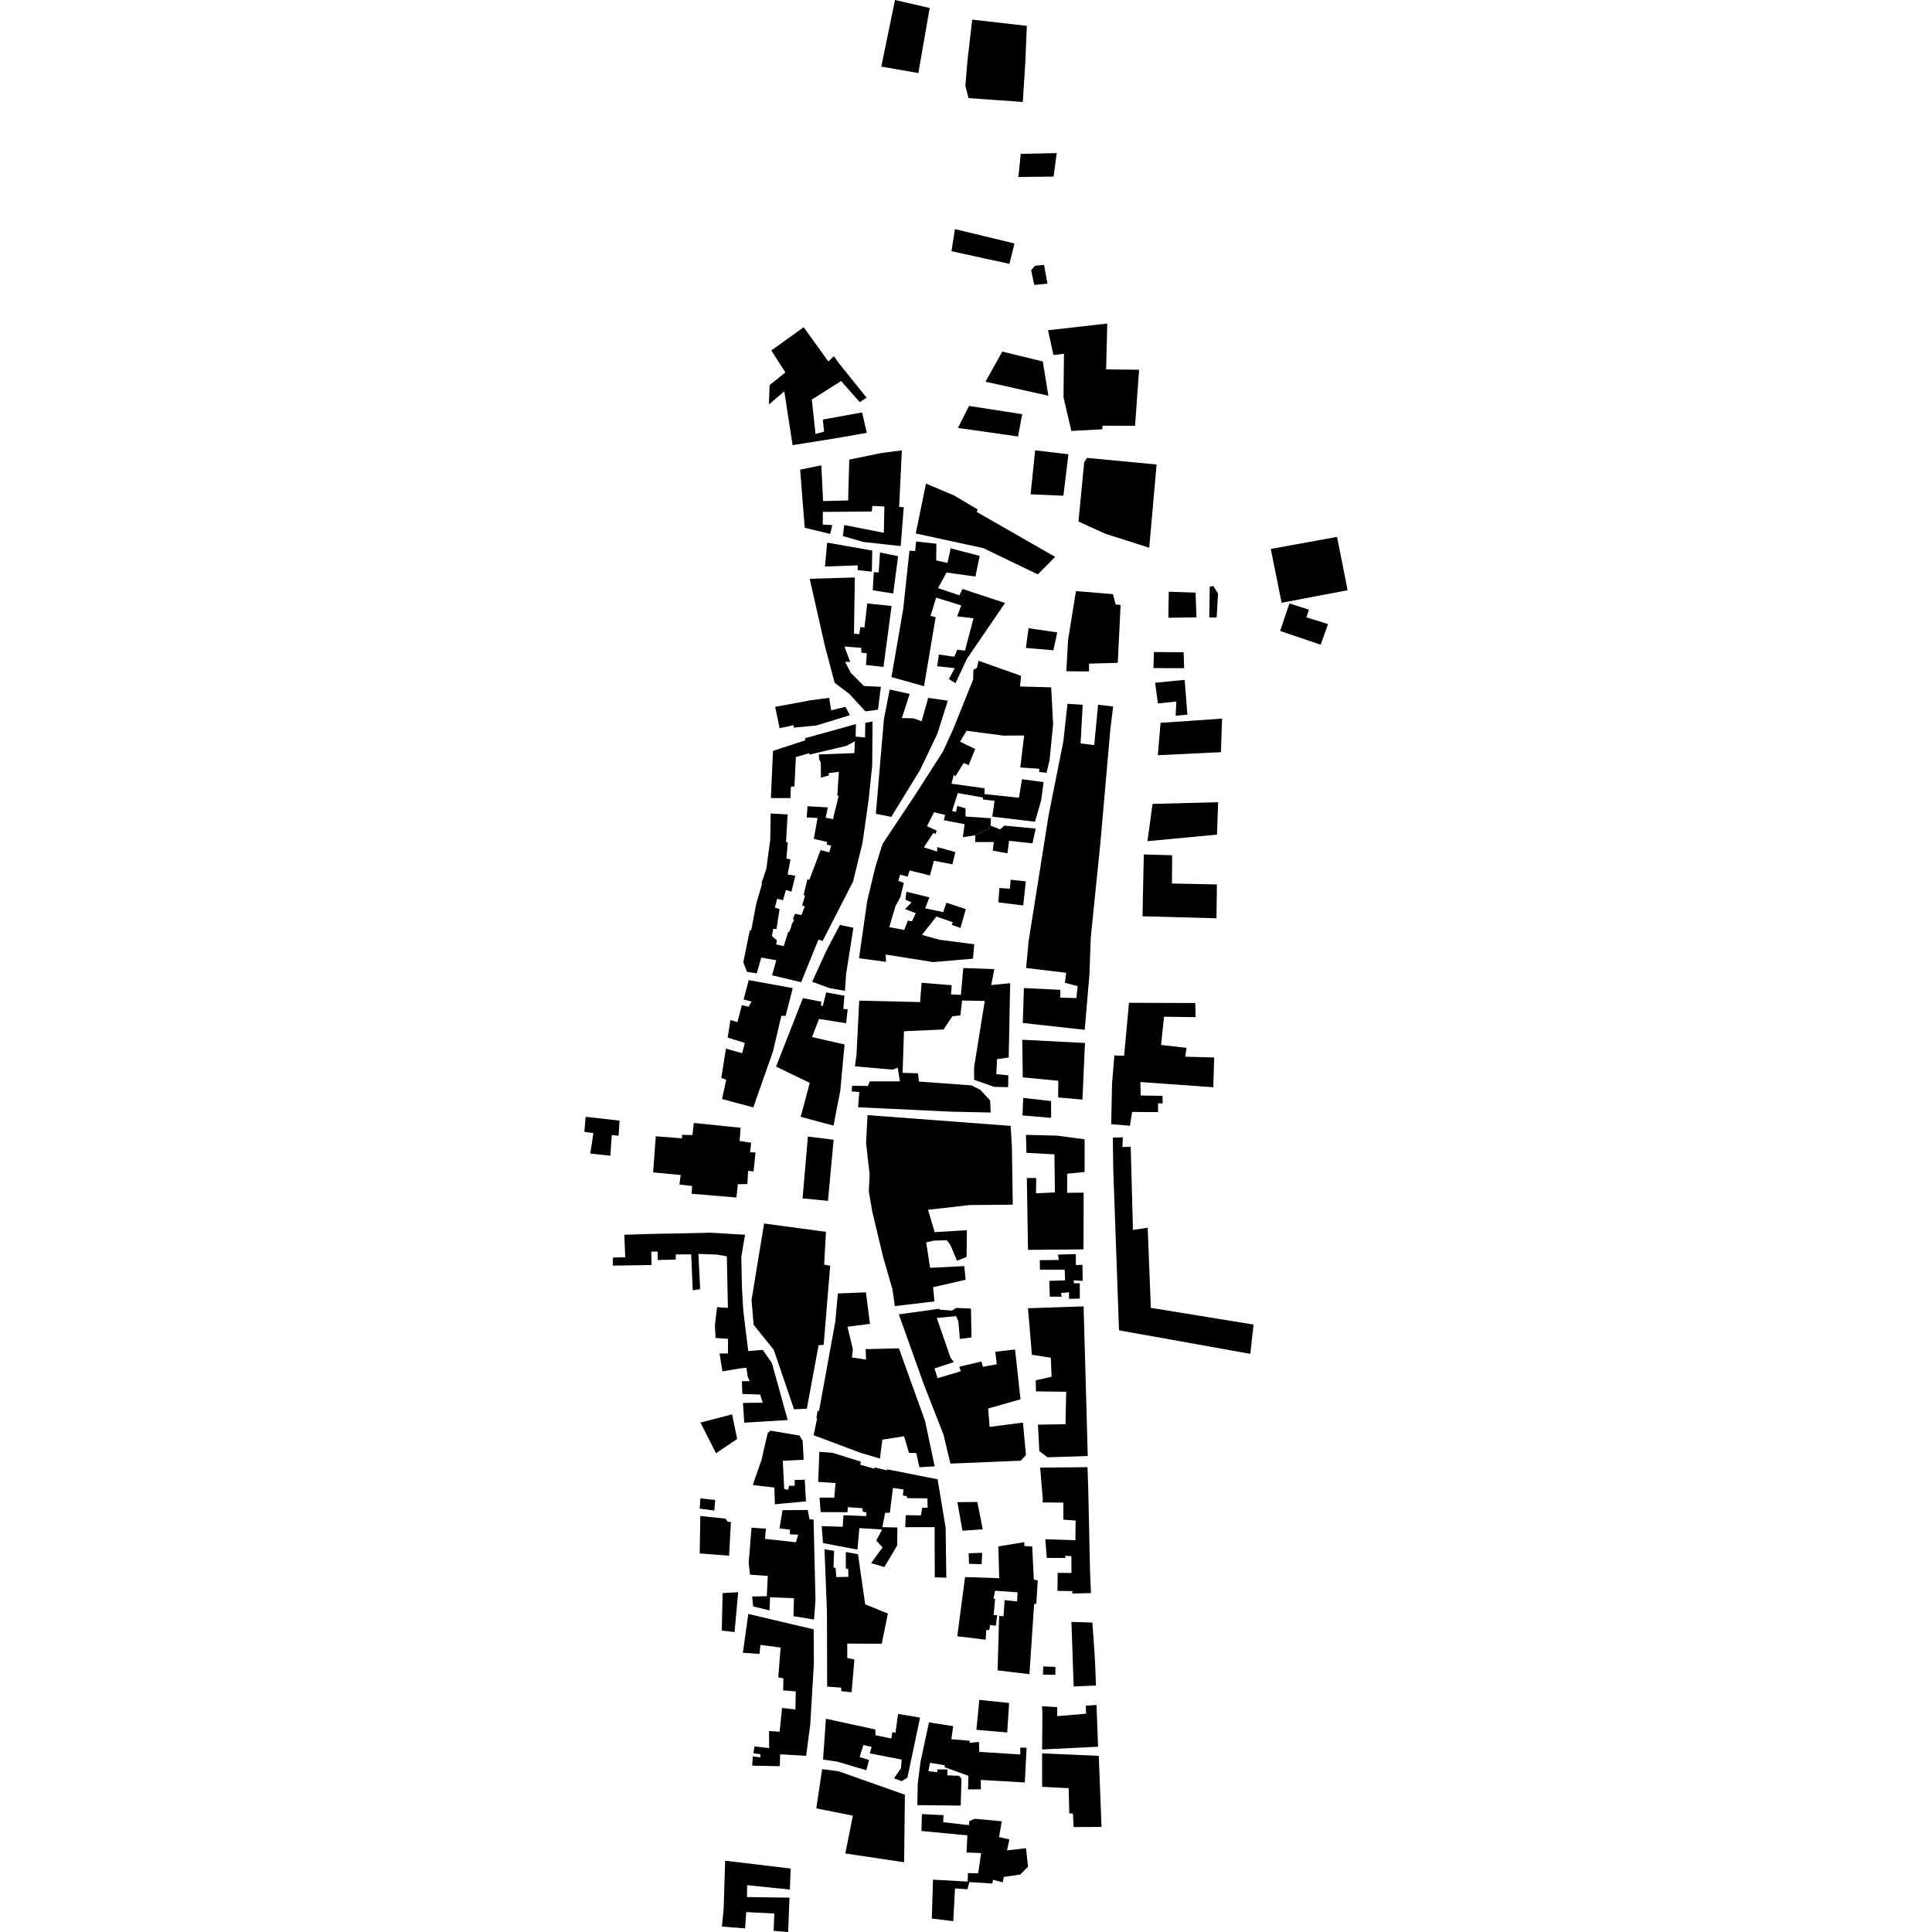 <?xml version="1.0" encoding="utf-8" standalone="no"?>
<!DOCTYPE svg PUBLIC "-//W3C//DTD SVG 1.1//EN"
  "http://www.w3.org/Graphics/SVG/1.1/DTD/svg11.dtd">
<!-- Created with matplotlib (https://matplotlib.org/) -->
<svg height="288pt" version="1.1" viewBox="0 0 288 288" width="288pt" xmlns="http://www.w3.org/2000/svg" xmlns:xlink="http://www.w3.org/1999/xlink">
 <defs>
  <style type="text/css">
*{stroke-linecap:butt;stroke-linejoin:round;}
  </style>
 </defs>
 <g id="figure_1">
  <g id="patch_1">
   <path d="M 0 288 
L 288 288 
L 288 0 
L 0 0 
z
" style="fill:none;opacity:0;"/>
  </g>
  <g id="axes_1">
   <g id="PatchCollection_1">
    <path clip-path="url(#pa85a6ac369)" d="M 165.887 169.588 
L 167.38 169.535 
L 167.308 170.986 
L 168.553 170.937 
L 168.887 183.345 
L 171.084 183.019 
L 171.554 194.957 
L 186.868 197.453 
L 186.38 201.817 
L 166.809 198.308 
L 165.949 174.238 
L 165.887 169.588 
"/>
    <path clip-path="url(#pa85a6ac369)" d="M 152.461 152.492 
L 152.632 147.287 
L 158.058 147.553 
L 158.059 148.713 
L 160.463 148.784 
L 160.641 147.006 
L 158.75 146.501 
L 158.931 145.013 
L 152.961 144.296 
L 153.332 140.31 
L 156.331 121.448 
L 158.511 110.525 
L 159.128 104.915 
L 161.399 105.056 
L 161.076 110.824 
L 163.116 111.075 
L 163.691 105.054 
L 165.932 105.32 
L 165.514 108.755 
L 164.015 125.848 
L 162.599 139.738 
L 162.401 145.234 
L 161.698 153.514 
L 152.461 152.492 
"/>
    <path clip-path="url(#pa85a6ac369)" d="M 168.296 149.485 
L 178.179 149.518 
L 178.217 151.627 
L 173.517 151.558 
L 173.084 155.772 
L 176.875 156.202 
L 176.676 157.517 
L 180.997 157.641 
L 180.86 162.075 
L 169.995 161.293 
L 170.033 163.306 
L 173.296 163.357 
L 173.314 164.481 
L 172.639 164.464 
L 172.624 165.779 
L 168.76 165.757 
L 168.438 167.811 
L 165.645 167.582 
L 165.705 164.732 
L 165.767 161.591 
L 165.775 161.448 
L 166.118 157.33 
L 167.571 157.383 
L 168.296 149.485 
"/>
    <path clip-path="url(#pa85a6ac369)" d="M 119.637 178.636 
L 120.435 169.423 
L 124.267 169.904 
L 123.425 179.011 
L 119.637 178.636 
"/>
    <path clip-path="url(#pa85a6ac369)" d="M 119.355 166.485 
L 120.709 161.422 
L 115.684 158.999 
L 119.687 148.791 
L 122.448 149.328 
L 122.359 149.871 
L 122.647 149.952 
L 123.164 147.935 
L 125.876 148.431 
L 125.718 150.401 
L 126.362 150.448 
L 126.131 152.534 
L 122.086 151.888 
L 121.053 154.593 
L 125.895 155.701 
L 125.257 162.626 
L 124.249 167.791 
L 119.355 166.485 
"/>
    <path clip-path="url(#pa85a6ac369)" d="M 128.091 162.788 
L 126.963 162.697 
L 127.016 161.853 
L 129.38 161.887 
L 129.634 161.2 
L 134.146 161.195 
L 133.818 159.164 
L 133.054 159.455 
L 127.448 158.95 
L 127.678 157.187 
L 128.083 149.16 
L 137.155 149.378 
L 137.383 146.498 
L 141.865 146.865 
L 141.774 148.242 
L 143.237 148.296 
L 143.598 144.302 
L 148.221 144.466 
L 147.756 146.84 
L 150.586 146.565 
L 150.364 157.644 
L 148.627 157.888 
L 148.52 160.125 
L 150.313 160.296 
L 150.279 162.063 
L 148.193 162.014 
L 145.209 160.963 
L 145.207 159.078 
L 146.798 149.214 
L 143.415 149.148 
L 143.162 151.359 
L 141.96 151.504 
L 140.654 153.463 
L 134.758 153.723 
L 134.547 159.923 
L 136.84 159.995 
L 136.985 161.225 
L 144.845 161.797 
L 146.157 162.486 
L 147.594 164.035 
L 147.681 165.842 
L 141.698 165.712 
L 127.917 165.058 
L 128.091 162.788 
"/>
    <path clip-path="url(#pa85a6ac369)" d="M 153.242 186.318 
L 153.07 175.607 
L 154.468 175.602 
L 154.435 177.887 
L 157.253 177.752 
L 157.184 172.077 
L 153.012 171.85 
L 152.938 169.168 
L 157.556 169.288 
L 161.685 169.835 
L 161.682 174.706 
L 159.08 174.965 
L 159.077 177.809 
L 161.541 177.788 
L 161.515 186.24 
L 153.242 186.318 
"/>
    <path clip-path="url(#pa85a6ac369)" d="M 108.259 160.957 
L 107.524 160.686 
L 108.216 156.314 
L 110.634 156.999 
L 111.035 155.474 
L 108.472 154.672 
L 108.886 152.053 
L 109.928 152.375 
L 110.589 149.829 
L 111.576 150.081 
L 112.029 149.302 
L 110.846 148.991 
L 111.615 146.103 
L 118.176 147.301 
L 117.114 151.431 
L 116.475 151.42 
L 115.233 156.715 
L 112.293 165.078 
L 107.636 163.831 
L 108.259 160.957 
"/>
    <path clip-path="url(#pa85a6ac369)" d="M 97.362 174.766 
L 97.756 169.384 
L 101.684 169.692 
L 101.667 169.167 
L 103.217 169.202 
L 103.43 167.398 
L 110.404 168.114 
L 110.253 170.087 
L 111.97 170.343 
L 111.819 171.768 
L 112.624 171.782 
L 112.333 174.618 
L 111.52 174.542 
L 111.41 176.5 
L 109.988 176.53 
L 109.784 178.511 
L 103.098 177.952 
L 103.176 176.798 
L 101.278 176.573 
L 101.475 175.158 
L 97.362 174.766 
"/>
    <path clip-path="url(#pa85a6ac369)" d="M 129.1 170.372 
L 129.324 166.229 
L 150.655 167.833 
L 150.844 171.018 
L 150.972 179.58 
L 144.554 179.635 
L 138.338 180.339 
L 139.326 183.677 
L 144.134 183.382 
L 144.089 187.364 
L 142.667 187.942 
L 141.67 185.585 
L 141.141 184.88 
L 139.229 184.937 
L 138.066 185.192 
L 138.646 188.993 
L 143.737 188.735 
L 143.946 190.769 
L 139.093 191.88 
L 139.296 193.999 
L 133.387 194.696 
L 133.037 192.184 
L 131.642 187.362 
L 130.027 180.62 
L 129.513 177.597 
L 129.633 175.081 
L 129.1 170.372 
"/>
    <path clip-path="url(#pa85a6ac369)" d="M 91.373 187.463 
L 93.198 187.417 
L 93.067 184.064 
L 97.032 183.938 
L 97.083 183.935 
L 100.752 183.876 
L 103.977 183.803 
L 105.582 183.768 
L 105.974 183.756 
L 106.961 183.818 
L 108.302 183.897 
L 111.065 184.063 
L 110.743 185.959 
L 110.503 187.381 
L 110.554 189.776 
L 110.6 191.939 
L 110.608 192.064 
L 110.794 195.267 
L 110.799 195.37 
L 110.947 196.6 
L 111.095 197.827 
L 111.32 199.656 
L 111.329 199.722 
L 111.545 201.404 
L 113.707 201.222 
L 115.072 203.204 
L 115.091 203.27 
L 115.522 204.831 
L 116.008 206.583 
L 116.914 209.866 
L 117.419 211.68 
L 112.424 211.986 
L 110.942 212.076 
L 110.823 210.217 
L 110.748 209.127 
L 113.696 209.101 
L 113.312 207.886 
L 110.663 207.79 
L 110.593 205.902 
L 111.762 205.871 
L 111.468 205.273 
L 111.268 203.892 
L 110.406 203.973 
L 108.932 204.217 
L 107.695 204.424 
L 107.262 201.765 
L 108.513 201.757 
L 108.53 199.578 
L 106.664 199.452 
L 106.57 197.505 
L 106.581 197.417 
L 106.899 194.852 
L 108.506 194.968 
L 108.351 187.28 
L 106.858 187.021 
L 104.108 186.914 
L 104.375 192.166 
L 103.266 192.344 
L 103.034 186.988 
L 100.739 186.991 
L 100.732 187.769 
L 98.045 187.827 
L 98.043 186.575 
L 97.078 186.576 
L 97.126 188.574 
L 91.339 188.664 
L 91.373 187.463 
"/>
    <path clip-path="url(#pa85a6ac369)" d="M 109.503 243.293 
L 107.591 243.064 
L 107.718 237.48 
L 110.038 237.342 
L 109.503 243.293 
"/>
    <path clip-path="url(#pa85a6ac369)" d="M 104.3 224.892 
L 104.41 223.356 
L 106.616 223.607 
L 106.484 225.176 
L 104.3 224.892 
"/>
    <path clip-path="url(#pa85a6ac369)" d="M 104.302 231.573 
L 104.397 225.99 
L 108.153 226.383 
L 108.501 226.864 
L 108.956 226.859 
L 108.686 231.903 
L 104.302 231.573 
"/>
    <path clip-path="url(#pa85a6ac369)" d="M 121.284 213.946 
L 121.809 211.422 
L 121.7 211.382 
L 121.878 210.29 
L 122.085 210.353 
L 124.518 196.994 
L 124.903 192.817 
L 129.077 192.647 
L 129.689 197.337 
L 126.333 197.778 
L 127.139 201.116 
L 126.993 202.351 
L 129.107 202.675 
L 129.035 201.114 
L 134.003 200.995 
L 137.903 211.827 
L 139.33 218.585 
L 137.049 218.723 
L 136.592 216.604 
L 135.499 216.568 
L 134.767 214.101 
L 131.529 214.607 
L 131.173 217.429 
L 128.333 216.587 
L 121.284 213.946 
"/>
    <path clip-path="url(#pa85a6ac369)" d="M 111.608 232.962 
L 112.027 227.731 
L 114.178 227.868 
L 114.028 229.396 
L 118.651 229.902 
L 118.979 228.77 
L 117.75 228.72 
L 117.749 228.022 
L 116.202 227.84 
L 116.647 225.114 
L 120.403 225.092 
L 120.679 226.491 
L 121.278 226.509 
L 121.562 238.491 
L 121.345 241.426 
L 118.282 240.918 
L 118.353 238.244 
L 114.787 238.101 
L 114.716 240.059 
L 112.268 239.47 
L 112.119 237.986 
L 114.308 237.94 
L 114.449 234.928 
L 111.798 234.732 
L 111.608 232.962 
"/>
    <path clip-path="url(#pa85a6ac369)" d="M 126.298 245.006 
L 126.303 247.166 
L 127.362 247.363 
L 126.948 252.264 
L 125.414 252.1 
L 125.392 251.567 
L 123.303 251.423 
L 123.272 240.237 
L 122.906 230.948 
L 124.337 231.178 
L 124.25 233.665 
L 124.56 233.756 
L 124.67 235.097 
L 126.473 235.058 
L 126.436 233.861 
L 126.088 233.824 
L 126.086 231.356 
L 127.903 231.685 
L 128.971 239.159 
L 132.358 240.525 
L 131.439 245.03 
L 126.298 245.006 
"/>
    <path clip-path="url(#pa85a6ac369)" d="M 116.241 263.28 
L 112.129 263.207 
L 112.22 261.826 
L 113.349 261.972 
L 113.348 261.498 
L 112.309 261.356 
L 112.474 260.338 
L 114.658 260.589 
L 114.634 258.036 
L 116.217 258.148 
L 116.583 254.6 
L 118.569 254.833 
L 118.623 252.129 
L 116.746 251.984 
L 116.78 250.188 
L 116.015 250.045 
L 116.367 245.6 
L 113.35 245.199 
L 113.224 246.544 
L 110.738 246.374 
L 111.551 240.588 
L 121.295 242.888 
L 121.325 247.917 
L 120.777 257.152 
L 120.167 261.733 
L 116.297 261.513 
L 116.241 263.28 
"/>
    <path clip-path="url(#pa85a6ac369)" d="M 158.839 232.24 
L 156.038 232.239 
L 155.825 229.448 
L 160.305 229.597 
L 160.34 226.666 
L 158.515 226.532 
L 158.512 223.99 
L 155.392 223.967 
L 155.452 223.615 
L 155.058 218.777 
L 162.112 218.711 
L 162.216 221.697 
L 162.262 223.721 
L 162.316 226.252 
L 162.385 229.452 
L 162.462 232.93 
L 162.488 234.128 
L 162.488 234.164 
L 162.63 237.478 
L 159.821 237.547 
L 159.875 237.183 
L 157.634 237.149 
L 157.666 234.463 
L 159.725 234.48 
L 159.706 231.974 
L 158.776 231.92 
L 158.839 232.24 
"/>
    <path clip-path="url(#pa85a6ac369)" d="M 112.03 193.782 
L 113.902 182.385 
L 123.123 183.628 
L 122.856 188.507 
L 123.754 188.686 
L 122.784 200.474 
L 122.023 200.541 
L 120.276 209.991 
L 118.367 210.081 
L 115.344 201.213 
L 112.343 197.484 
L 112.03 193.782 
"/>
    <path clip-path="url(#pa85a6ac369)" d="M 121.963 220.906 
L 122.14 216.417 
L 124.139 216.577 
L 128.321 217.887 
L 128.25 218.28 
L 128.25 218.354 
L 130.331 218.936 
L 130.329 218.745 
L 132.233 219.176 
L 132.246 219.026 
L 139.767 220.52 
L 140.961 227.711 
L 141.067 235.19 
L 139.342 235.126 
L 139.326 227.65 
L 134.937 227.655 
L 135.025 225.866 
L 137.266 225.9 
L 137.482 224.758 
L 138.284 224.757 
L 138.247 223.357 
L 135.259 223.324 
L 135.149 223.034 
L 134.584 222.928 
L 134.694 222.039 
L 133.108 221.802 
L 132.655 225.487 
L 131.946 225.524 
L 131.529 227.648 
L 133.77 227.7 
L 133.738 230.386 
L 131.826 233.598 
L 129.854 233.016 
L 131.559 230.663 
L 130.615 229.643 
L 131.5 228.004 
L 128.105 227.787 
L 127.815 230.998 
L 122.682 230.023 
L 122.492 227.499 
L 125.619 227.591 
L 125.734 225.868 
L 129.142 226.001 
L 129.158 225.472 
L 128.603 225.318 
L 128.575 224.822 
L 126.38 224.67 
L 126.335 225.423 
L 122.332 225.402 
L 122.166 223.246 
L 124.366 223.255 
L 124.546 221.076 
L 121.963 220.906 
"/>
    <path clip-path="url(#pa85a6ac369)" d="M 121.071 146.354 
L 123.231 141.617 
L 125.212 137.871 
L 127.214 138.306 
L 126.131 145.158 
L 125.954 147.704 
L 123.604 147.284 
L 121.071 146.354 
"/>
    <path clip-path="url(#pa85a6ac369)" d="M 133.987 195.93 
L 140.061 195.09 
L 140.051 195.225 
L 141.895 195.363 
L 142.566 194.969 
L 144.742 195.07 
L 144.817 199.371 
L 143.085 199.597 
L 142.865 196.989 
L 142.518 196.189 
L 139.644 196.467 
L 141.687 202.372 
L 142.197 203.044 
L 139.304 203.991 
L 139.762 205.441 
L 143.218 204.42 
L 143 203.733 
L 146.292 202.966 
L 146.53 203.748 
L 148.585 203.364 
L 148.363 201.505 
L 151.313 201.168 
L 152.124 208.595 
L 147.3 209.962 
L 147.521 212.702 
L 152.486 212.065 
L 152.937 216.895 
L 152.171 217.741 
L 141.677 218.178 
L 140.644 213.848 
L 137.735 206.428 
L 133.987 195.93 
"/>
    <path clip-path="url(#pa85a6ac369)" d="M 143.471 228.179 
L 142.714 223.926 
L 145.689 223.897 
L 146.498 227.973 
L 143.471 228.179 
"/>
    <path clip-path="url(#pa85a6ac369)" d="M 128.054 142.842 
L 129.266 134.326 
L 130.479 129.274 
L 131.555 125.809 
L 136.549 118.295 
L 140.583 112.003 
L 142.149 108.552 
L 145.072 101.279 
L 145.098 99.854 
L 145.623 99.563 
L 145.874 98.498 
L 152.205 100.746 
L 152.054 102.333 
L 156.697 102.464 
L 156.988 107.934 
L 156.458 113.312 
L 156.003 115.204 
L 154.929 115.08 
L 154.912 114.599 
L 152.092 114.404 
L 152.669 109.635 
L 149.577 109.657 
L 144.08 108.935 
L 143.119 110.553 
L 145.374 111.656 
L 144.395 114.048 
L 143.65 113.74 
L 142.433 115.7 
L 142.178 115.52 
L 141.834 116.824 
L 146.765 117.51 
L 146.766 118.38 
L 151.898 118.918 
L 152.344 116.156 
L 155.569 116.593 
L 155.205 119.297 
L 154.281 122.494 
L 147.914 121.733 
L 148.26 119.374 
L 146.511 119.178 
L 146.53 118.887 
L 142.781 118.219 
L 141.928 120.887 
L 142.51 121.029 
L 142.691 120.14 
L 143.929 120.503 
L 143.93 121.719 
L 147.716 121.979 
L 147.663 123.074 
L 147.28 123.581 
L 145.383 124.52 
L 143.534 124.801 
L 143.787 122.861 
L 140.692 122.266 
L 140.892 121.483 
L 139.246 121.077 
L 138.177 123.154 
L 139.638 123.824 
L 139.457 124.313 
L 139.13 124.17 
L 137.713 126.309 
L 139.696 126.943 
L 139.714 126.271 
L 142.418 127.021 
L 141.974 128.843 
L 139.211 128.313 
L 138.625 130.503 
L 135.606 129.757 
L 135.297 130.683 
L 134.187 130.376 
L 133.916 131.298 
L 134.735 131.624 
L 134.21 133.748 
L 133.501 135.034 
L 132.558 138.209 
L 134.797 138.622 
L 135.323 137.244 
L 135.94 137.335 
L 136.505 136.118 
L 134.902 135.521 
L 135.883 134.525 
L 134.974 134.107 
L 135.117 132.931 
L 138.545 133.769 
L 137.913 135.404 
L 140.6 135.967 
L 141.085 134.567 
L 143.969 135.515 
L 143.178 138.323 
L 141.888 137.88 
L 142.029 137.472 
L 139.584 136.629 
L 137.436 139.365 
L 140.031 140.086 
L 145.234 140.76 
L 145.035 142.909 
L 139.104 143.418 
L 132.038 142.291 
L 132.071 143.382 
L 128.054 142.842 
"/>
    <path clip-path="url(#pa85a6ac369)" d="M 116.216 108.553 
L 115.552 105.369 
L 120.764 104.405 
L 123.6 104.02 
L 123.898 105.886 
L 126.038 105.365 
L 126.694 106.61 
L 121.676 108.154 
L 118.274 108.47 
L 118.328 108.092 
L 116.216 108.553 
"/>
    <path clip-path="url(#pa85a6ac369)" d="M 139.701 80.215 
L 136.51 79.524 
L 137.29 75.725 
L 138.034 72.091 
L 142.199 73.846 
L 142.504 74.026 
L 145.75 75.947 
L 145.612 76.326 
L 153.018 80.564 
L 156.001 82.273 
L 157.291 83.01 
L 154.707 85.624 
L 154.022 85.294 
L 150.977 83.828 
L 146.594 81.713 
L 139.701 80.215 
"/>
    <path clip-path="url(#pa85a6ac369)" d="M 111.345 144.873 
L 110.805 143.448 
L 111.765 138.697 
L 111.986 138.657 
L 112.748 134.663 
L 113.583 131.786 
L 113.534 131.591 
L 114.236 129.504 
L 114.822 125.165 
L 114.88 121.268 
L 117.409 121.401 
L 117.177 125.504 
L 117.433 125.611 
L 117.226 127.973 
L 117.835 128.127 
L 117.411 130.368 
L 118.558 130.539 
L 117.979 132.924 
L 117.157 132.671 
L 116.713 134.196 
L 115.848 133.98 
L 115.512 135.296 
L 116.206 135.515 
L 115.752 138.498 
L 115.26 138.473 
L 115.07 139.542 
L 115.819 140.177 
L 115.692 140.776 
L 116.829 141.039 
L 117.482 138.952 
L 117.637 138.923 
L 117.992 138.07 
L 117.938 137.964 
L 118.391 137.1 
L 118.201 137.001 
L 118.502 136.211 
L 119.457 136.419 
L 119.966 135.129 
L 119.575 134.964 
L 120.011 133.506 
L 119.791 133.432 
L 120.362 131.074 
L 120.645 131.154 
L 122.326 126.715 
L 123.61 127.059 
L 123.9 126.067 
L 123.28 125.913 
L 123.28 125.505 
L 121.313 125.045 
L 121.873 121.933 
L 120.263 121.854 
L 120.37 120.175 
L 123.402 120.363 
L 123.075 121.895 
L 124.168 122.11 
L 125.013 118.646 
L 124.82 118.58 
L 125.044 115.049 
L 123.516 115.253 
L 123.579 115.58 
L 122.369 115.926 
L 122.356 113.675 
L 122.111 113.186 
L 122.064 112.466 
L 127.356 112.263 
L 127.436 110.503 
L 126.18 111.176 
L 120.68 112.486 
L 120.59 112.288 
L 118.64 112.852 
L 118.425 117.227 
L 117.897 117.283 
L 117.826 118.969 
L 114.913 118.965 
L 115.232 111.93 
L 120.011 110.371 
L 120.033 110.037 
L 127.591 107.939 
L 127.544 109.812 
L 128.947 109.921 
L 128.988 107.754 
L 130.073 107.536 
L 130.015 114.144 
L 129.471 119.346 
L 128.575 125.614 
L 127.164 131.415 
L 122.631 140.258 
L 122.006 140.057 
L 119.423 146.414 
L 115.087 145.383 
L 115.721 143.145 
L 113.48 142.747 
L 112.808 145.091 
L 111.345 144.873 
"/>
    <path clip-path="url(#pa85a6ac369)" d="M 119.276 70.01 
L 122.435 69.364 
L 122.696 74.697 
L 126.432 74.601 
L 126.6 68.514 
L 131.296 67.547 
L 134.439 67.132 
L 134.034 75.556 
L 134.72 75.614 
L 134.266 81.403 
L 128.702 80.792 
L 125.649 79.91 
L 125.846 78.264 
L 131.751 79.419 
L 131.837 75.503 
L 130.037 75.413 
L 129.964 76.247 
L 122.66 76.31 
L 122.651 78.198 
L 124.065 78.273 
L 123.762 79.596 
L 119.956 78.671 
L 119.276 70.01 
"/>
    <path clip-path="url(#pa85a6ac369)" d="M 114.724 57.397 
L 117.079 55.524 
L 114.982 52.246 
L 119.8 48.777 
L 123.482 53.887 
L 124.308 53.093 
L 125.027 54.113 
L 129.182 59.281 
L 128.157 59.954 
L 125.386 56.798 
L 121.016 59.561 
L 121.568 64.681 
L 122.843 64.353 
L 122.659 62.538 
L 128.513 61.482 
L 129.209 64.526 
L 124.34 65.372 
L 122.88 65.605 
L 118.151 66.356 
L 116.914 58.335 
L 114.618 60.295 
L 114.724 57.397 
"/>
    <path clip-path="url(#pa85a6ac369)" d="M 127.432 86.079 
L 127.299 94.44 
L 128.082 94.549 
L 128.247 93.476 
L 128.864 93.531 
L 129.282 89.956 
L 132.905 90.331 
L 131.699 99.427 
L 129.091 99.121 
L 129.217 97.38 
L 128.414 97.307 
L 128.378 96.562 
L 125.881 96.384 
L 126.741 98.668 
L 125.976 98.654 
L 126.816 100.284 
L 128.784 102.262 
L 131.308 102.381 
L 130.882 105.79 
L 129.008 106.042 
L 126.601 103.433 
L 124.413 101.775 
L 122.944 96.193 
L 120.701 86.281 
L 127.432 86.079 
"/>
    <path clip-path="url(#pa85a6ac369)" d="M 132.889 100.932 
L 134.646 90.751 
L 135.572 82.096 
L 136.423 82.139 
L 136.558 80.725 
L 139.582 81.049 
L 139.566 83.535 
L 141.244 83.919 
L 141.707 81.741 
L 146.043 82.864 
L 145.404 85.946 
L 141.099 85.348 
L 139.826 87.671 
L 143.014 88.741 
L 143.486 87.796 
L 149.817 89.887 
L 144.15 98.183 
L 142.435 101.837 
L 141.453 101.235 
L 142.324 99.603 
L 139.705 99.316 
L 139.956 97.574 
L 142.249 97.899 
L 142.685 96.848 
L 143.85 96.99 
L 145.12 92.166 
L 142.68 91.878 
L 143.296 90.246 
L 139.547 89.09 
L 138.712 91.812 
L 139.477 91.992 
L 137.742 102.29 
L 132.889 100.932 
"/>
    <path clip-path="url(#pa85a6ac369)" d="M 156.278 58.991 
L 146.907 56.9 
L 149.41 52.409 
L 155.448 53.882 
L 156.278 58.991 
"/>
    <path clip-path="url(#pa85a6ac369)" d="M 152.161 22.938 
L 157.523 22.819 
L 157.054 26.327 
L 151.808 26.381 
L 152.161 22.938 
"/>
    <path clip-path="url(#pa85a6ac369)" d="M 136.9 10.888 
L 131.368 9.931 
L 133.419 0 
L 138.584 1.192 
L 136.9 10.888 
"/>
    <path clip-path="url(#pa85a6ac369)" d="M 156.229 49.231 
L 165.058 48.226 
L 164.889 55.063 
L 169.803 55.12 
L 169.2 63.466 
L 164.34 63.457 
L 164.319 63.993 
L 159.704 64.237 
L 158.535 59.22 
L 158.605 52.737 
L 157.033 52.918 
L 156.229 49.231 
"/>
    <path clip-path="url(#pa85a6ac369)" d="M 172.41 69.241 
L 171.313 81.65 
L 164.76 79.564 
L 160.766 77.742 
L 161.618 68.9 
L 162.05 68.26 
L 172.41 69.241 
"/>
    <path clip-path="url(#pa85a6ac369)" d="M 191.049 89.854 
L 189.433 81.829 
L 199.311 80.033 
L 200.886 87.985 
L 191.049 89.854 
"/>
    <path clip-path="url(#pa85a6ac369)" d="M 190.825 94.056 
L 192.21 89.952 
L 195.118 90.882 
L 194.731 92.021 
L 197.971 93.031 
L 196.875 96.107 
L 190.825 94.056 
"/>
    <path clip-path="url(#pa85a6ac369)" d="M 121.687 269.57 
L 122.549 263.725 
L 124.978 264.031 
L 134.894 267.536 
L 134.774 277.601 
L 126.013 276.295 
L 127.13 270.663 
L 121.687 269.57 
"/>
    <path clip-path="url(#pa85a6ac369)" d="M 104.42 212.061 
L 109.129 210.84 
L 109.889 214.501 
L 106.737 216.635 
L 104.42 212.061 
"/>
    <path clip-path="url(#pa85a6ac369)" d="M 115.553 224.237 
L 115.512 224.241 
L 115.439 221.75 
L 112.241 221.368 
L 112.243 221.276 
L 113.512 217.657 
L 113.832 216.257 
L 114.443 213.608 
L 114.854 213.269 
L 116.929 213.616 
L 119.16 213.989 
L 119.647 214.778 
L 119.658 214.936 
L 119.758 216.754 
L 119.802 217.606 
L 116.691 217.756 
L 116.897 221.947 
L 117.46 222.094 
L 117.642 221.476 
L 118.463 221.49 
L 118.462 220.62 
L 119.966 220.578 
L 120.141 223.803 
L 117.253 224.077 
L 116.478 224.148 
L 115.553 224.237 
"/>
    <path clip-path="url(#pa85a6ac369)" d="M 130.099 87.994 
L 130.259 85.29 
L 130.988 85.326 
L 131.178 82.365 
L 133.879 82.906 
L 133.504 85.772 
L 133.15 88.472 
L 130.099 87.994 
"/>
    <path clip-path="url(#pa85a6ac369)" d="M 129.96 85.213 
L 127.855 84.984 
L 127.854 84.279 
L 122.973 84.446 
L 123.306 80.889 
L 130.027 82.069 
L 129.96 85.213 
"/>
    <path clip-path="url(#pa85a6ac369)" d="M 92.358 167.053 
L 87.294 166.478 
L 87.114 168.73 
L 88.461 168.909 
L 87.99 171.958 
L 90.98 172.282 
L 91.194 169.196 
L 92.214 169.305 
L 92.358 167.053 
"/>
    <path clip-path="url(#pa85a6ac369)" d="M 117.867 278.541 
L 117.74 281.674 
L 111.375 281.02 
L 111.35 282.79 
L 117.692 282.883 
L 117.486 288 
L 115.323 287.822 
L 115.424 285.247 
L 111.241 285.031 
L 111.069 287.463 
L 107.615 287.191 
L 107.876 284.524 
L 108.097 277.372 
L 117.867 278.541 
"/>
    <path clip-path="url(#pa85a6ac369)" d="M 123.12 256.209 
L 130.487 257.814 
L 130.506 258.666 
L 132.873 259.156 
L 133.019 258.23 
L 133.49 258.285 
L 133.878 255.489 
L 137.153 256.04 
L 135.267 264.986 
L 134.4 265.516 
L 133.282 265.091 
L 134.311 263.566 
L 134.408 262.295 
L 129.653 261.374 
L 129.943 260.411 
L 128.705 260.123 
L 128.141 261.919 
L 129.545 262.351 
L 129.147 263.891 
L 124.818 262.61 
L 122.689 262.289 
L 123.12 256.209 
"/>
    <path clip-path="url(#pa85a6ac369)" d="M 144.394 231.546 
L 146.415 231.471 
L 146.327 233.179 
L 144.45 233.107 
L 144.394 231.546 
"/>
    <path clip-path="url(#pa85a6ac369)" d="M 153.868 230.526 
L 154.11 235.452 
L 154.687 235.594 
L 154.489 239.058 
L 154.152 239.125 
L 153.459 249.565 
L 148.712 249.001 
L 148.94 240.89 
L 149.596 240.926 
L 149.757 238.527 
L 151.614 238.727 
L 151.686 237.364 
L 148.335 237.133 
L 148.1 238.294 
L 148.337 238.349 
L 148.119 240.762 
L 148.649 240.78 
L 148.45 242.341 
L 147.593 242.232 
L 147.466 242.996 
L 147.012 242.978 
L 146.94 244.429 
L 142.699 243.912 
L 143.859 235.088 
L 148.951 235.262 
L 148.821 230.524 
L 152.682 229.888 
L 152.699 230.468 
L 153.868 230.526 
"/>
    <path clip-path="url(#pa85a6ac369)" d="M 145.984 253.397 
L 150.428 253.862 
L 150.142 258.256 
L 145.551 257.86 
L 145.984 253.397 
"/>
    <path clip-path="url(#pa85a6ac369)" d="M 138.484 256.751 
L 142.091 257.32 
L 141.818 259.264 
L 144.606 259.496 
L 144.514 259.805 
L 145.936 259.66 
L 145.973 261.148 
L 152.095 261.542 
L 152.094 260.506 
L 153.033 260.53 
L 152.766 265.71 
L 146.206 265.331 
L 146.213 266.723 
L 144.304 266.74 
L 144.356 264.716 
L 140.822 263.438 
L 140.838 263.148 
L 138.643 262.779 
L 138.391 264.032 
L 139.721 264.174 
L 139.71 263.759 
L 141.222 263.775 
L 141.223 264.646 
L 142.98 264.718 
L 143.328 265.143 
L 143.21 269.158 
L 136.743 269.088 
L 136.807 265.811 
L 137.236 262.549 
L 138.484 256.751 
"/>
    <path clip-path="url(#pa85a6ac369)" d="M 157.328 248.477 
L 157.318 249.657 
L 155.474 249.644 
L 155.511 248.417 
L 157.328 248.477 
"/>
    <path clip-path="url(#pa85a6ac369)" d="M 160.048 251.398 
L 159.717 241.775 
L 162.836 241.871 
L 163.14 246.08 
L 163.245 247.99 
L 163.379 251.259 
L 160.048 251.398 
"/>
    <path clip-path="url(#pa85a6ac369)" d="M 155.335 254.342 
L 157.598 254.483 
L 157.599 255.827 
L 161.899 255.459 
L 161.859 254.262 
L 163.458 254.153 
L 163.683 260.379 
L 155.345 260.792 
L 155.39 255.422 
L 155.335 254.342 
"/>
    <path clip-path="url(#pa85a6ac369)" d="M 163.793 261.742 
L 163.986 266.73 
L 164.131 270.459 
L 164.204 272.336 
L 160.04 272.358 
L 159.945 270.36 
L 159.399 270.306 
L 159.305 266.563 
L 155.348 266.357 
L 155.345 261.373 
L 163.793 261.742 
"/>
    <path clip-path="url(#pa85a6ac369)" d="M 148.921 273.85 
L 150.477 274.201 
L 150.109 275.836 
L 152.945 275.51 
L 153.25 278.265 
L 152.087 279.427 
L 149.645 279.793 
L 149.458 280.601 
L 148.044 280.21 
L 147.917 280.772 
L 144.509 280.559 
L 144.202 281.632 
L 142.361 281.505 
L 142.102 286.384 
L 138.901 285.994 
L 139.08 280.201 
L 144.245 280.486 
L 144.29 279.218 
L 145.821 279.25 
L 146.253 276.237 
L 144.08 276.148 
L 144.21 273.591 
L 137.359 272.944 
L 137.427 270.424 
L 140.647 270.586 
L 140.602 271.633 
L 144.432 272.07 
L 144.499 271.467 
L 145.285 271.125 
L 149.337 271.488 
L 148.921 273.85 
"/>
    <path clip-path="url(#pa85a6ac369)" d="M 170.503 127.373 
L 174.732 127.493 
L 174.698 131.703 
L 181.402 131.843 
L 181.334 136.886 
L 170.311 136.593 
L 170.503 127.373 
"/>
    <path clip-path="url(#pa85a6ac369)" d="M 181.413 124.415 
L 171.05 125.392 
L 171.808 119.838 
L 181.587 119.581 
L 181.413 124.415 
"/>
    <path clip-path="url(#pa85a6ac369)" d="M 182.001 112.124 
L 172.603 112.578 
L 172.997 107.751 
L 181.035 107.203 
L 182.172 107.117 
L 182.001 112.124 
"/>
    <path clip-path="url(#pa85a6ac369)" d="M 172.191 101.772 
L 176.596 101.345 
L 177.004 106.535 
L 175.256 106.68 
L 175.363 104.575 
L 172.613 104.861 
L 172.191 101.772 
"/>
    <path clip-path="url(#pa85a6ac369)" d="M 176.437 97.227 
L 176.521 99.604 
L 171.936 99.594 
L 172.015 97.199 
L 176.437 97.227 
"/>
    <path clip-path="url(#pa85a6ac369)" d="M 180.334 87.437 
L 180.881 87.367 
L 181.573 88.49 
L 181.359 92.046 
L 180.266 92.047 
L 180.334 87.437 
"/>
    <path clip-path="url(#pa85a6ac369)" d="M 178.351 92.027 
L 174.164 92.091 
L 174.227 88.204 
L 178.225 88.343 
L 178.351 92.027 
"/>
    <path clip-path="url(#pa85a6ac369)" d="M 152.527 163.666 
L 156.683 164.132 
L 156.686 166.637 
L 152.421 166.278 
L 152.527 163.666 
"/>
    <path clip-path="url(#pa85a6ac369)" d="M 144.456 60.51 
L 152.384 61.743 
L 151.754 65.064 
L 142.792 63.788 
L 144.456 60.51 
"/>
    <path clip-path="url(#pa85a6ac369)" d="M 159.268 67.716 
L 158.518 73.895 
L 153.631 73.687 
L 154.307 67.13 
L 159.268 67.716 
"/>
    <path clip-path="url(#pa85a6ac369)" d="M 156.14 42.278 
L 154.183 42.482 
L 153.705 40.293 
L 154.278 39.62 
L 155.634 39.487 
L 156.14 42.278 
"/>
    <path clip-path="url(#pa85a6ac369)" d="M 142.353 34.152 
L 151.228 36.295 
L 150.473 39.334 
L 141.837 37.448 
L 142.353 34.152 
"/>
    <path clip-path="url(#pa85a6ac369)" d="M 152.471 15.202 
L 144.372 14.623 
L 143.91 12.812 
L 144.16 9.664 
L 144.187 9.315 
L 144.925 2.927 
L 153.068 3.855 
L 152.842 9.247 
L 152.818 9.666 
L 152.471 15.202 
"/>
    <path clip-path="url(#pa85a6ac369)" d="M 157.719 187.019 
L 160.376 186.943 
L 160.378 188.577 
L 161.36 188.54 
L 161.398 190.931 
L 160.051 190.859 
L 160.09 191.296 
L 160.963 191.295 
L 160.965 193.58 
L 159.363 193.618 
L 159.362 192.637 
L 158.16 192.749 
L 158.273 193.292 
L 156.489 193.294 
L 156.413 190.936 
L 158.779 190.86 
L 158.703 189.266 
L 155.029 189.27 
L 154.99 187.856 
L 157.829 187.816 
L 157.719 187.019 
"/>
    <path clip-path="url(#pa85a6ac369)" d="M 161.532 194.736 
L 162.149 217.047 
L 156.16 217.237 
L 154.93 216.316 
L 154.73 212.368 
L 158.831 212.308 
L 158.94 207.467 
L 154.428 207.409 
L 154.391 205.767 
L 156.757 205.221 
L 156.642 202.393 
L 153.824 201.955 
L 153.24 195.02 
L 161.532 194.736 
"/>
    <path clip-path="url(#pa85a6ac369)" d="M 141.29 104.453 
L 139.724 109.395 
L 137.157 114.772 
L 132.856 121.774 
L 130.561 121.307 
L 131.761 107.226 
L 132.627 102.784 
L 135.603 103.438 
L 134.437 107.043 
L 136.145 107.078 
L 137.383 107.51 
L 138.364 104.03 
L 141.29 104.453 
"/>
    <path clip-path="url(#pa85a6ac369)" d="M 152.39 154.993 
L 161.735 155.472 
L 161.358 163.914 
L 157.738 163.598 
L 157.757 161.107 
L 152.462 160.602 
L 152.39 154.993 
"/>
    <path clip-path="url(#pa85a6ac369)" d="M 166.621 98.802 
L 162.338 98.928 
L 162.34 100.089 
L 158.954 100.06 
L 159.213 95.405 
L 160.393 88.116 
L 165.912 88.569 
L 166.31 90.108 
L 167.05 90.177 
L 166.621 98.802 
"/>
    <path clip-path="url(#pa85a6ac369)" d="M 153.326 93.645 
L 157.602 94.276 
L 157.023 96.939 
L 152.929 96.584 
L 153.326 93.645 
"/>
    <path clip-path="url(#pa85a6ac369)" d="M 150.654 131.137 
L 152.912 131.388 
L 152.532 134.977 
L 148.82 134.511 
L 148.983 132.369 
L 150.547 132.478 
L 150.654 131.137 
"/>
    <path clip-path="url(#pa85a6ac369)" d="M 149.719 123.072 
L 154.394 123.518 
L 153.907 125.712 
L 150.412 125.337 
L 150.177 127.204 
L 147.993 126.805 
L 148.138 125.52 
L 145.373 125.523 
L 145.383 124.52 
L 147.28 123.581 
L 147.663 123.074 
L 149.083 123.634 
L 149.719 123.072 
"/>
   </g>
  </g>
 </g>
 <defs>
  <clipPath id="pa85a6ac369">
   <rect height="288" width="113.772" x="87.114" y="0"/>
  </clipPath>
 </defs>
</svg>
